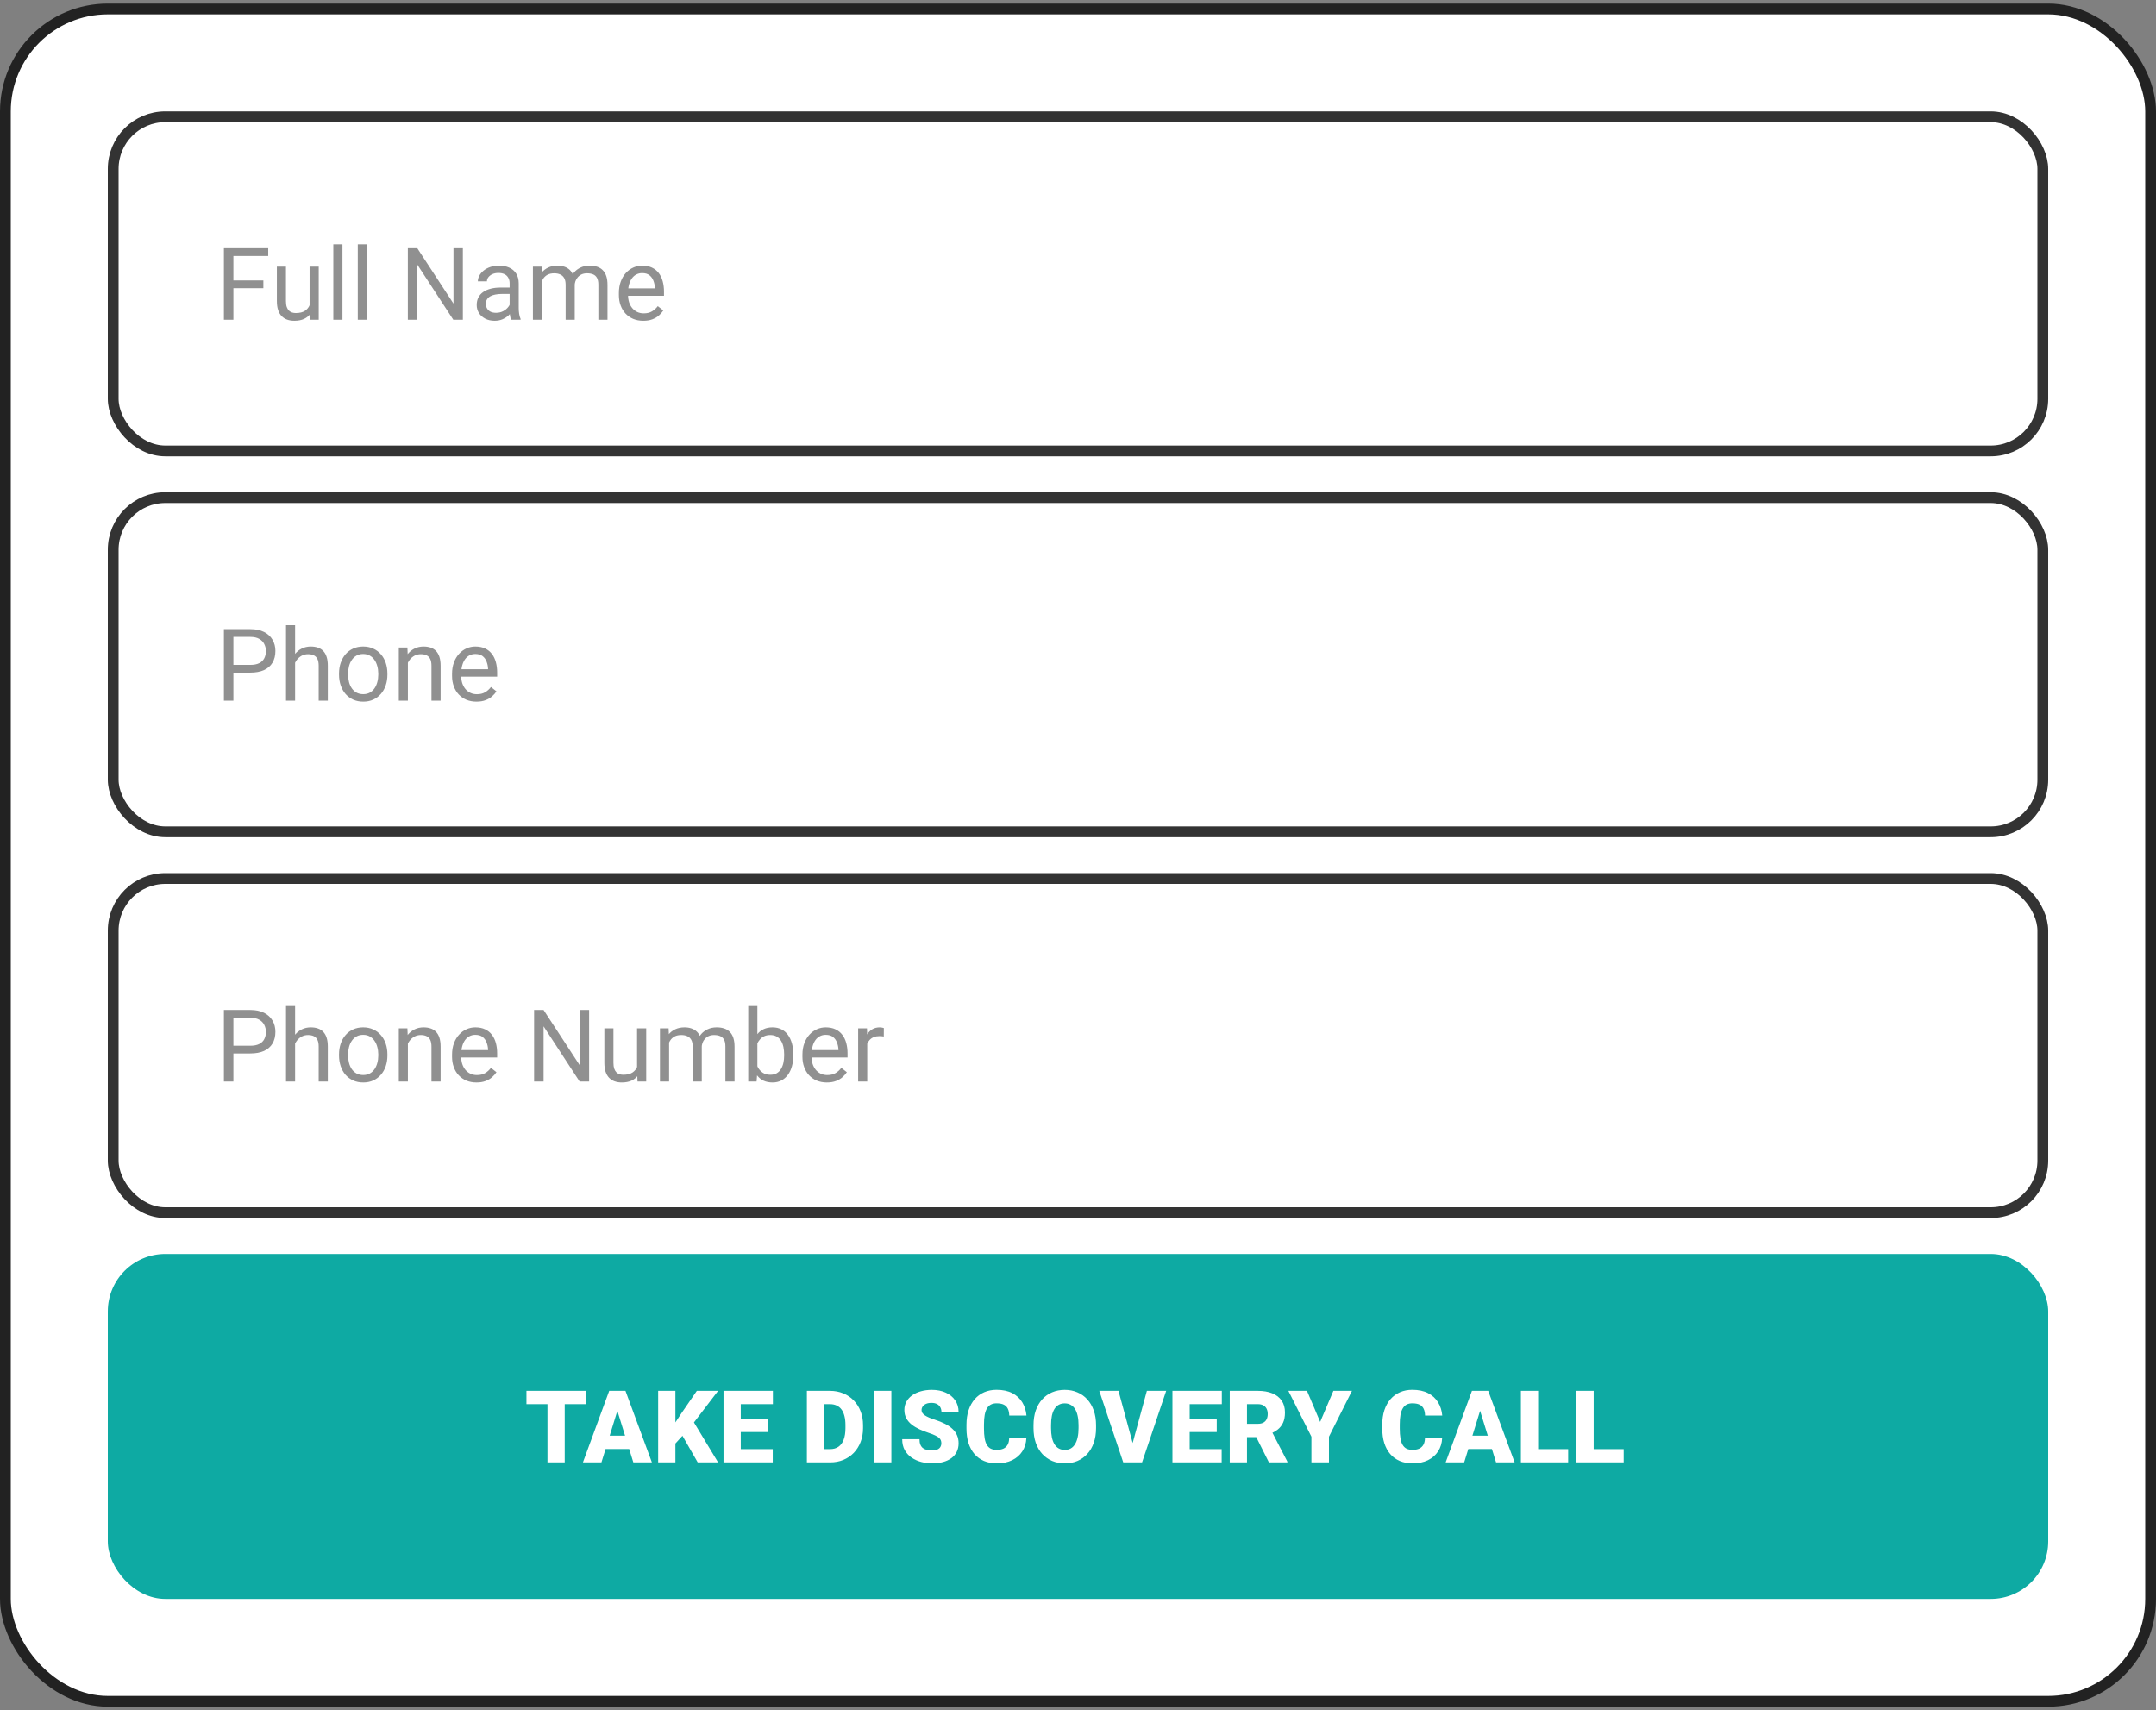 <svg xmlns="http://www.w3.org/2000/svg" width="300" height="238" viewBox="0 0 300 238" fill="none"><rect x="0" y="0" width="300" height="238" fill="#808080" stroke="none"/><rect x="0.75" y="1.25" width="298.5" height="235.5" rx="14.25" fill="white"></rect><rect x="15.75" y="16.25" width="268.5" height="46.5" rx="7.25" fill="white"></rect><path opacity="0.5" d="M32.475 34.547V44.5H31.155V34.547H32.475ZM36.645 39.024V40.105H32.188V39.024H36.645ZM37.321 34.547V35.627H32.188V34.547H37.321ZM43.077 42.791V37.103H44.349V44.5H43.139L43.077 42.791ZM43.316 41.232L43.843 41.219C43.843 41.711 43.79 42.167 43.685 42.586C43.585 43.001 43.421 43.361 43.193 43.666C42.965 43.971 42.667 44.211 42.298 44.384C41.929 44.552 41.48 44.637 40.951 44.637C40.591 44.637 40.261 44.584 39.96 44.48C39.664 44.375 39.408 44.213 39.194 43.994C38.98 43.775 38.814 43.491 38.695 43.14C38.581 42.789 38.524 42.367 38.524 41.875V37.103H39.789V41.889C39.789 42.221 39.825 42.497 39.898 42.716C39.976 42.93 40.078 43.101 40.206 43.228C40.338 43.352 40.484 43.438 40.644 43.488C40.808 43.538 40.976 43.563 41.149 43.563C41.687 43.563 42.113 43.461 42.428 43.256C42.742 43.046 42.968 42.766 43.105 42.415C43.246 42.06 43.316 41.665 43.316 41.232ZM47.65 34V44.5H46.379V34H47.65ZM51.055 34V44.5H49.783V34H51.055ZM64.405 34.547V44.5H63.079L58.068 36.823V44.5H56.749V34.547H58.068L63.1 42.244V34.547H64.405ZM70.913 43.235V39.428C70.913 39.136 70.854 38.883 70.735 38.669C70.621 38.45 70.448 38.282 70.216 38.163C69.983 38.045 69.696 37.985 69.355 37.985C69.035 37.985 68.755 38.04 68.514 38.149C68.277 38.259 68.09 38.402 67.953 38.58C67.821 38.758 67.755 38.949 67.755 39.154H66.49C66.49 38.89 66.559 38.628 66.695 38.368C66.832 38.108 67.028 37.874 67.283 37.664C67.543 37.45 67.853 37.281 68.213 37.158C68.578 37.031 68.983 36.967 69.43 36.967C69.967 36.967 70.441 37.058 70.852 37.24C71.266 37.422 71.59 37.698 71.822 38.067C72.059 38.432 72.178 38.89 72.178 39.441V42.887C72.178 43.133 72.198 43.395 72.239 43.673C72.285 43.951 72.351 44.19 72.438 44.391V44.5H71.118C71.054 44.354 71.004 44.16 70.968 43.919C70.931 43.673 70.913 43.445 70.913 43.235ZM71.132 40.016L71.145 40.904H69.867C69.507 40.904 69.186 40.934 68.903 40.993C68.621 41.048 68.384 41.132 68.192 41.246C68.001 41.36 67.855 41.504 67.755 41.677C67.655 41.845 67.605 42.044 67.605 42.272C67.605 42.504 67.657 42.716 67.762 42.907C67.867 43.099 68.024 43.251 68.233 43.365C68.448 43.475 68.71 43.529 69.019 43.529C69.407 43.529 69.749 43.447 70.045 43.283C70.341 43.119 70.576 42.919 70.749 42.682C70.927 42.445 71.022 42.215 71.036 41.991L71.576 42.6C71.544 42.791 71.458 43.003 71.316 43.235C71.175 43.468 70.986 43.691 70.749 43.905C70.517 44.115 70.239 44.29 69.915 44.432C69.596 44.568 69.236 44.637 68.835 44.637C68.334 44.637 67.894 44.539 67.516 44.343C67.142 44.147 66.85 43.885 66.641 43.557C66.436 43.224 66.333 42.852 66.333 42.442C66.333 42.046 66.41 41.697 66.565 41.397C66.72 41.091 66.944 40.838 67.235 40.638C67.527 40.433 67.878 40.278 68.288 40.173C68.698 40.068 69.156 40.016 69.662 40.016H71.132ZM75.425 38.573V44.5H74.153V37.103H75.356L75.425 38.573ZM75.165 40.522L74.577 40.501C74.582 39.995 74.648 39.528 74.775 39.1C74.903 38.667 75.092 38.291 75.343 37.972C75.593 37.653 75.906 37.407 76.279 37.233C76.653 37.056 77.086 36.967 77.578 36.967C77.924 36.967 78.243 37.017 78.535 37.117C78.827 37.213 79.08 37.366 79.294 37.575C79.508 37.785 79.674 38.054 79.793 38.382C79.912 38.71 79.971 39.106 79.971 39.571V44.5H78.706V39.633C78.706 39.245 78.64 38.935 78.508 38.703C78.38 38.471 78.198 38.302 77.961 38.197C77.724 38.088 77.446 38.033 77.127 38.033C76.753 38.033 76.441 38.099 76.19 38.231C75.94 38.364 75.739 38.546 75.589 38.778C75.439 39.011 75.329 39.277 75.261 39.578C75.197 39.874 75.165 40.189 75.165 40.522ZM79.957 39.824L79.109 40.084C79.114 39.678 79.18 39.289 79.308 38.915C79.44 38.541 79.629 38.209 79.875 37.917C80.126 37.625 80.433 37.395 80.798 37.227C81.162 37.053 81.579 36.967 82.049 36.967C82.445 36.967 82.796 37.019 83.102 37.124C83.412 37.229 83.671 37.391 83.881 37.609C84.095 37.824 84.257 38.099 84.366 38.437C84.476 38.774 84.53 39.175 84.53 39.64V44.5H83.259V39.626C83.259 39.211 83.193 38.89 83.061 38.662C82.933 38.43 82.751 38.268 82.514 38.177C82.281 38.081 82.003 38.033 81.68 38.033C81.402 38.033 81.156 38.081 80.941 38.177C80.727 38.273 80.547 38.405 80.401 38.573C80.255 38.737 80.144 38.926 80.066 39.141C79.993 39.355 79.957 39.583 79.957 39.824ZM89.514 44.637C88.999 44.637 88.532 44.55 88.112 44.377C87.698 44.199 87.34 43.951 87.039 43.632C86.743 43.313 86.515 42.935 86.356 42.497C86.196 42.06 86.116 41.581 86.116 41.062V40.774C86.116 40.173 86.205 39.637 86.383 39.168C86.561 38.694 86.802 38.293 87.107 37.965C87.413 37.637 87.759 37.388 88.147 37.22C88.534 37.051 88.935 36.967 89.35 36.967C89.878 36.967 90.334 37.058 90.717 37.24C91.104 37.422 91.421 37.678 91.667 38.006C91.913 38.329 92.095 38.712 92.214 39.154C92.332 39.592 92.392 40.07 92.392 40.59V41.157H86.868V40.125H91.127V40.029C91.109 39.701 91.04 39.382 90.922 39.072C90.808 38.762 90.626 38.507 90.375 38.307C90.124 38.106 89.783 38.006 89.35 38.006C89.062 38.006 88.798 38.067 88.557 38.19C88.315 38.309 88.108 38.487 87.935 38.724C87.761 38.961 87.627 39.25 87.531 39.592C87.436 39.934 87.388 40.328 87.388 40.774V41.062C87.388 41.412 87.436 41.743 87.531 42.053C87.632 42.358 87.775 42.627 87.962 42.859C88.153 43.092 88.383 43.274 88.652 43.406C88.926 43.538 89.236 43.605 89.582 43.605C90.029 43.605 90.407 43.513 90.717 43.331C91.027 43.149 91.298 42.905 91.53 42.6L92.296 43.208C92.136 43.45 91.934 43.68 91.688 43.898C91.441 44.117 91.138 44.295 90.778 44.432C90.423 44.568 90.001 44.637 89.514 44.637Z" fill="#222222"></path><rect x="15.75" y="16.25" width="268.5" height="46.5" rx="7.25" stroke="#333333" stroke-width="1.5"></rect><rect x="15.75" y="69.25" width="268.5" height="46.5" rx="7.25" fill="white"></rect><path opacity="0.5" d="M34.826 93.597H32.167V92.523H34.826C35.341 92.523 35.758 92.441 36.077 92.277C36.396 92.113 36.629 91.885 36.774 91.594C36.925 91.302 37 90.969 37 90.596C37 90.254 36.925 89.933 36.774 89.632C36.629 89.331 36.396 89.09 36.077 88.907C35.758 88.72 35.341 88.627 34.826 88.627H32.475V97.5H31.155V87.547H34.826C35.578 87.547 36.214 87.677 36.733 87.936C37.253 88.196 37.647 88.556 37.916 89.017C38.185 89.472 38.319 89.994 38.319 90.582C38.319 91.22 38.185 91.765 37.916 92.216C37.647 92.667 37.253 93.011 36.733 93.248C36.214 93.481 35.578 93.597 34.826 93.597ZM41.06 87V97.5H39.796V87H41.06ZM40.76 93.522L40.233 93.501C40.238 92.995 40.313 92.528 40.459 92.1C40.605 91.667 40.81 91.291 41.074 90.972C41.339 90.653 41.653 90.407 42.018 90.233C42.387 90.056 42.795 89.967 43.241 89.967C43.606 89.967 43.934 90.017 44.226 90.117C44.517 90.213 44.766 90.368 44.971 90.582C45.18 90.796 45.34 91.074 45.449 91.416C45.559 91.753 45.613 92.166 45.613 92.653V97.5H44.342V92.64C44.342 92.252 44.285 91.942 44.171 91.71C44.057 91.473 43.891 91.302 43.672 91.197C43.453 91.088 43.184 91.033 42.865 91.033C42.551 91.033 42.264 91.099 42.004 91.231C41.749 91.364 41.528 91.546 41.341 91.778C41.158 92.011 41.015 92.277 40.91 92.578C40.81 92.874 40.76 93.189 40.76 93.522ZM47.172 93.884V93.727C47.172 93.193 47.249 92.699 47.404 92.243C47.559 91.783 47.783 91.384 48.074 91.047C48.366 90.705 48.719 90.441 49.134 90.254C49.548 90.062 50.013 89.967 50.528 89.967C51.048 89.967 51.515 90.062 51.93 90.254C52.349 90.441 52.704 90.705 52.996 91.047C53.292 91.384 53.518 91.783 53.673 92.243C53.828 92.699 53.905 93.193 53.905 93.727V93.884C53.905 94.417 53.828 94.912 53.673 95.367C53.518 95.823 53.292 96.222 52.996 96.564C52.704 96.901 52.351 97.165 51.937 97.356C51.526 97.543 51.062 97.637 50.542 97.637C50.023 97.637 49.555 97.543 49.141 97.356C48.726 97.165 48.37 96.901 48.074 96.564C47.783 96.222 47.559 95.823 47.404 95.367C47.249 94.912 47.172 94.417 47.172 93.884ZM48.437 93.727V93.884C48.437 94.253 48.48 94.602 48.566 94.93C48.653 95.253 48.783 95.54 48.956 95.791C49.134 96.042 49.355 96.24 49.619 96.386C49.883 96.527 50.191 96.598 50.542 96.598C50.888 96.598 51.191 96.527 51.451 96.386C51.715 96.24 51.934 96.042 52.107 95.791C52.281 95.54 52.41 95.253 52.497 94.93C52.588 94.602 52.634 94.253 52.634 93.884V93.727C52.634 93.362 52.588 93.018 52.497 92.694C52.41 92.366 52.278 92.077 52.101 91.826C51.927 91.571 51.709 91.37 51.444 91.225C51.185 91.079 50.879 91.006 50.528 91.006C50.182 91.006 49.877 91.079 49.612 91.225C49.352 91.37 49.134 91.571 48.956 91.826C48.783 92.077 48.653 92.366 48.566 92.694C48.48 93.018 48.437 93.362 48.437 93.727ZM56.756 91.683V97.5H55.491V90.103H56.688L56.756 91.683ZM56.455 93.522L55.929 93.501C55.933 92.995 56.008 92.528 56.154 92.1C56.3 91.667 56.505 91.291 56.77 90.972C57.034 90.653 57.348 90.407 57.713 90.233C58.082 90.056 58.49 89.967 58.937 89.967C59.301 89.967 59.629 90.017 59.921 90.117C60.213 90.213 60.461 90.368 60.666 90.582C60.876 90.796 61.035 91.074 61.145 91.416C61.254 91.753 61.309 92.166 61.309 92.653V97.5H60.037V92.64C60.037 92.252 59.98 91.942 59.866 91.71C59.752 91.473 59.586 91.302 59.367 91.197C59.148 91.088 58.88 91.033 58.56 91.033C58.246 91.033 57.959 91.099 57.699 91.231C57.444 91.364 57.223 91.546 57.036 91.778C56.854 92.011 56.71 92.277 56.605 92.578C56.505 92.874 56.455 93.189 56.455 93.522ZM66.299 97.637C65.784 97.637 65.317 97.55 64.897 97.377C64.483 97.199 64.125 96.951 63.824 96.632C63.528 96.313 63.3 95.935 63.141 95.497C62.981 95.06 62.901 94.581 62.901 94.061V93.774C62.901 93.173 62.99 92.637 63.168 92.168C63.346 91.694 63.587 91.293 63.893 90.965C64.198 90.637 64.544 90.388 64.932 90.22C65.319 90.051 65.72 89.967 66.135 89.967C66.663 89.967 67.119 90.058 67.502 90.24C67.889 90.422 68.206 90.678 68.452 91.006C68.698 91.329 68.88 91.712 68.999 92.154C69.118 92.592 69.177 93.07 69.177 93.59V94.157H63.653V93.125H67.912V93.029C67.894 92.701 67.826 92.382 67.707 92.072C67.593 91.762 67.411 91.507 67.16 91.307C66.909 91.106 66.568 91.006 66.135 91.006C65.848 91.006 65.583 91.067 65.342 91.19C65.1 91.309 64.893 91.487 64.72 91.724C64.546 91.961 64.412 92.25 64.316 92.592C64.221 92.934 64.173 93.328 64.173 93.774V94.061C64.173 94.412 64.221 94.743 64.316 95.053C64.417 95.358 64.56 95.627 64.747 95.859C64.939 96.092 65.169 96.274 65.438 96.406C65.711 96.538 66.021 96.605 66.367 96.605C66.814 96.605 67.192 96.513 67.502 96.331C67.812 96.149 68.083 95.905 68.315 95.6L69.081 96.208C68.921 96.45 68.719 96.68 68.473 96.898C68.227 97.117 67.924 97.295 67.564 97.432C67.208 97.568 66.787 97.637 66.299 97.637Z" fill="#222222"></path><rect x="15.75" y="69.25" width="268.5" height="46.5" rx="7.25" stroke="#333333" stroke-width="1.5"></rect><rect x="15.75" y="122.25" width="268.5" height="46.5" rx="7.25" fill="white"></rect><path opacity="0.5" d="M34.826 146.597H32.167V145.523H34.826C35.341 145.523 35.758 145.441 36.077 145.277C36.396 145.113 36.629 144.885 36.774 144.594C36.925 144.302 37 143.969 37 143.596C37 143.254 36.925 142.933 36.774 142.632C36.629 142.331 36.396 142.09 36.077 141.907C35.758 141.72 35.341 141.627 34.826 141.627H32.475V150.5H31.155V140.547H34.826C35.578 140.547 36.214 140.677 36.733 140.937C37.253 141.196 37.647 141.556 37.916 142.017C38.185 142.472 38.319 142.994 38.319 143.582C38.319 144.22 38.185 144.765 37.916 145.216C37.647 145.667 37.253 146.011 36.733 146.248C36.214 146.48 35.578 146.597 34.826 146.597ZM41.06 140V150.5H39.796V140H41.06ZM40.76 146.521L40.233 146.501C40.238 145.995 40.313 145.528 40.459 145.1C40.605 144.667 40.81 144.291 41.074 143.972C41.339 143.653 41.653 143.407 42.018 143.233C42.387 143.056 42.795 142.967 43.241 142.967C43.606 142.967 43.934 143.017 44.226 143.117C44.517 143.213 44.766 143.368 44.971 143.582C45.18 143.796 45.34 144.074 45.449 144.416C45.559 144.753 45.613 145.166 45.613 145.653V150.5H44.342V145.64C44.342 145.252 44.285 144.942 44.171 144.71C44.057 144.473 43.891 144.302 43.672 144.197C43.453 144.088 43.184 144.033 42.865 144.033C42.551 144.033 42.264 144.099 42.004 144.231C41.749 144.364 41.528 144.546 41.341 144.778C41.158 145.011 41.015 145.277 40.91 145.578C40.81 145.874 40.76 146.189 40.76 146.521ZM47.172 146.884V146.727C47.172 146.193 47.249 145.699 47.404 145.243C47.559 144.783 47.783 144.384 48.074 144.047C48.366 143.705 48.719 143.441 49.134 143.254C49.548 143.062 50.013 142.967 50.528 142.967C51.048 142.967 51.515 143.062 51.93 143.254C52.349 143.441 52.704 143.705 52.996 144.047C53.292 144.384 53.518 144.783 53.673 145.243C53.828 145.699 53.905 146.193 53.905 146.727V146.884C53.905 147.417 53.828 147.911 53.673 148.367C53.518 148.823 53.292 149.222 52.996 149.563C52.704 149.901 52.351 150.165 51.937 150.356C51.526 150.543 51.062 150.637 50.542 150.637C50.023 150.637 49.555 150.543 49.141 150.356C48.726 150.165 48.37 149.901 48.074 149.563C47.783 149.222 47.559 148.823 47.404 148.367C47.249 147.911 47.172 147.417 47.172 146.884ZM48.437 146.727V146.884C48.437 147.253 48.48 147.602 48.566 147.93C48.653 148.253 48.783 148.54 48.956 148.791C49.134 149.042 49.355 149.24 49.619 149.386C49.883 149.527 50.191 149.598 50.542 149.598C50.888 149.598 51.191 149.527 51.451 149.386C51.715 149.24 51.934 149.042 52.107 148.791C52.281 148.54 52.41 148.253 52.497 147.93C52.588 147.602 52.634 147.253 52.634 146.884V146.727C52.634 146.362 52.588 146.018 52.497 145.694C52.41 145.366 52.278 145.077 52.101 144.826C51.927 144.571 51.709 144.37 51.444 144.225C51.185 144.079 50.879 144.006 50.528 144.006C50.182 144.006 49.877 144.079 49.612 144.225C49.352 144.37 49.134 144.571 48.956 144.826C48.783 145.077 48.653 145.366 48.566 145.694C48.48 146.018 48.437 146.362 48.437 146.727ZM56.756 144.683V150.5H55.491V143.104H56.688L56.756 144.683ZM56.455 146.521L55.929 146.501C55.933 145.995 56.008 145.528 56.154 145.1C56.3 144.667 56.505 144.291 56.77 143.972C57.034 143.653 57.348 143.407 57.713 143.233C58.082 143.056 58.49 142.967 58.937 142.967C59.301 142.967 59.629 143.017 59.921 143.117C60.213 143.213 60.461 143.368 60.666 143.582C60.876 143.796 61.035 144.074 61.145 144.416C61.254 144.753 61.309 145.166 61.309 145.653V150.5H60.037V145.64C60.037 145.252 59.98 144.942 59.866 144.71C59.752 144.473 59.586 144.302 59.367 144.197C59.148 144.088 58.88 144.033 58.56 144.033C58.246 144.033 57.959 144.099 57.699 144.231C57.444 144.364 57.223 144.546 57.036 144.778C56.854 145.011 56.71 145.277 56.605 145.578C56.505 145.874 56.455 146.189 56.455 146.521ZM66.299 150.637C65.784 150.637 65.317 150.55 64.897 150.377C64.483 150.199 64.125 149.951 63.824 149.632C63.528 149.313 63.3 148.935 63.141 148.497C62.981 148.06 62.901 147.581 62.901 147.062V146.774C62.901 146.173 62.99 145.637 63.168 145.168C63.346 144.694 63.587 144.293 63.893 143.965C64.198 143.637 64.544 143.388 64.932 143.22C65.319 143.051 65.72 142.967 66.135 142.967C66.663 142.967 67.119 143.058 67.502 143.24C67.889 143.423 68.206 143.678 68.452 144.006C68.698 144.329 68.88 144.712 68.999 145.154C69.118 145.592 69.177 146.07 69.177 146.59V147.157H63.653V146.125H67.912V146.029C67.894 145.701 67.826 145.382 67.707 145.072C67.593 144.762 67.411 144.507 67.16 144.307C66.909 144.106 66.568 144.006 66.135 144.006C65.848 144.006 65.583 144.067 65.342 144.19C65.1 144.309 64.893 144.487 64.72 144.724C64.546 144.961 64.412 145.25 64.316 145.592C64.221 145.934 64.173 146.328 64.173 146.774V147.062C64.173 147.412 64.221 147.743 64.316 148.053C64.417 148.358 64.56 148.627 64.747 148.859C64.939 149.092 65.169 149.274 65.438 149.406C65.711 149.538 66.021 149.604 66.367 149.604C66.814 149.604 67.192 149.513 67.502 149.331C67.812 149.149 68.083 148.905 68.315 148.6L69.081 149.208C68.921 149.45 68.719 149.68 68.473 149.898C68.227 150.117 67.924 150.295 67.564 150.432C67.208 150.568 66.787 150.637 66.299 150.637ZM81.974 140.547V150.5H80.647L75.637 142.823V150.5H74.317V140.547H75.637L80.668 148.244V140.547H81.974ZM88.645 148.791V143.104H89.917V150.5H88.707L88.645 148.791ZM88.885 147.232L89.411 147.219C89.411 147.711 89.359 148.167 89.254 148.586C89.154 149.001 88.99 149.361 88.762 149.666C88.534 149.971 88.235 150.211 87.866 150.384C87.497 150.552 87.048 150.637 86.519 150.637C86.159 150.637 85.829 150.584 85.528 150.479C85.232 150.375 84.977 150.213 84.763 149.994C84.549 149.775 84.382 149.491 84.264 149.14C84.15 148.789 84.093 148.367 84.093 147.875V143.104H85.357V147.889C85.357 148.221 85.394 148.497 85.467 148.716C85.544 148.93 85.647 149.101 85.774 149.229C85.907 149.352 86.052 149.438 86.212 149.488C86.376 149.538 86.545 149.563 86.718 149.563C87.255 149.563 87.682 149.461 87.996 149.256C88.311 149.046 88.536 148.766 88.673 148.415C88.814 148.06 88.885 147.665 88.885 147.232ZM93.103 144.573V150.5H91.831V143.104H93.034L93.103 144.573ZM92.843 146.521L92.255 146.501C92.259 145.995 92.326 145.528 92.453 145.1C92.581 144.667 92.77 144.291 93.02 143.972C93.271 143.653 93.583 143.407 93.957 143.233C94.331 143.056 94.764 142.967 95.256 142.967C95.602 142.967 95.921 143.017 96.213 143.117C96.505 143.213 96.757 143.366 96.972 143.575C97.186 143.785 97.352 144.054 97.471 144.382C97.589 144.71 97.648 145.106 97.648 145.571V150.5H96.384V145.633C96.384 145.245 96.318 144.936 96.186 144.703C96.058 144.471 95.876 144.302 95.639 144.197C95.402 144.088 95.124 144.033 94.805 144.033C94.431 144.033 94.119 144.099 93.868 144.231C93.618 144.364 93.417 144.546 93.267 144.778C93.116 145.011 93.007 145.277 92.939 145.578C92.875 145.874 92.843 146.189 92.843 146.521ZM97.635 145.824L96.787 146.084C96.792 145.678 96.858 145.289 96.985 144.915C97.118 144.541 97.307 144.209 97.553 143.917C97.803 143.625 98.111 143.395 98.476 143.227C98.84 143.053 99.257 142.967 99.727 142.967C100.123 142.967 100.474 143.019 100.779 143.124C101.089 143.229 101.349 143.391 101.559 143.609C101.773 143.824 101.935 144.099 102.044 144.437C102.153 144.774 102.208 145.175 102.208 145.64V150.5H100.937V145.626C100.937 145.211 100.87 144.89 100.738 144.662C100.611 144.43 100.428 144.268 100.191 144.177C99.959 144.081 99.681 144.033 99.357 144.033C99.079 144.033 98.833 144.081 98.619 144.177C98.405 144.272 98.225 144.405 98.079 144.573C97.933 144.737 97.822 144.926 97.744 145.141C97.671 145.355 97.635 145.583 97.635 145.824ZM104.115 140H105.387V149.064L105.277 150.5H104.115V140ZM110.384 146.74V146.884C110.384 147.422 110.32 147.921 110.192 148.381C110.065 148.837 109.878 149.233 109.632 149.57C109.386 149.908 109.085 150.17 108.729 150.356C108.374 150.543 107.966 150.637 107.506 150.637C107.036 150.637 106.624 150.557 106.269 150.397C105.918 150.233 105.621 149.999 105.38 149.693C105.138 149.388 104.945 149.019 104.799 148.586C104.658 148.153 104.56 147.665 104.505 147.123V146.494C104.56 145.947 104.658 145.457 104.799 145.024C104.945 144.591 105.138 144.222 105.38 143.917C105.621 143.607 105.918 143.372 106.269 143.213C106.619 143.049 107.027 142.967 107.492 142.967C107.957 142.967 108.369 143.058 108.729 143.24C109.09 143.418 109.39 143.673 109.632 144.006C109.878 144.339 110.065 144.737 110.192 145.202C110.32 145.662 110.384 146.175 110.384 146.74ZM109.112 146.884V146.74C109.112 146.371 109.078 146.025 109.01 145.701C108.941 145.373 108.832 145.086 108.682 144.84C108.531 144.589 108.333 144.393 108.087 144.252C107.841 144.106 107.538 144.033 107.178 144.033C106.859 144.033 106.581 144.088 106.344 144.197C106.111 144.307 105.913 144.455 105.749 144.642C105.585 144.824 105.451 145.034 105.346 145.271C105.245 145.503 105.17 145.744 105.12 145.995V147.643C105.193 147.962 105.312 148.269 105.476 148.565C105.644 148.857 105.868 149.096 106.146 149.283C106.428 149.47 106.777 149.563 107.191 149.563C107.533 149.563 107.825 149.495 108.066 149.358C108.312 149.217 108.511 149.023 108.661 148.777C108.816 148.531 108.93 148.246 109.003 147.923C109.076 147.599 109.112 147.253 109.112 146.884ZM115.053 150.637C114.538 150.637 114.071 150.55 113.651 150.377C113.237 150.199 112.879 149.951 112.578 149.632C112.282 149.313 112.054 148.935 111.895 148.497C111.735 148.06 111.655 147.581 111.655 147.062V146.774C111.655 146.173 111.744 145.637 111.922 145.168C112.1 144.694 112.341 144.293 112.646 143.965C112.952 143.637 113.298 143.388 113.686 143.22C114.073 143.051 114.474 142.967 114.889 142.967C115.417 142.967 115.873 143.058 116.256 143.24C116.643 143.423 116.96 143.678 117.206 144.006C117.452 144.329 117.634 144.712 117.753 145.154C117.871 145.592 117.931 146.07 117.931 146.59V147.157H112.407V146.125H116.666V146.029C116.648 145.701 116.579 145.382 116.461 145.072C116.347 144.762 116.165 144.507 115.914 144.307C115.663 144.106 115.322 144.006 114.889 144.006C114.602 144.006 114.337 144.067 114.096 144.19C113.854 144.309 113.647 144.487 113.474 144.724C113.3 144.961 113.166 145.25 113.07 145.592C112.975 145.934 112.927 146.328 112.927 146.774V147.062C112.927 147.412 112.975 147.743 113.07 148.053C113.171 148.358 113.314 148.627 113.501 148.859C113.692 149.092 113.923 149.274 114.191 149.406C114.465 149.538 114.775 149.604 115.121 149.604C115.568 149.604 115.946 149.513 116.256 149.331C116.566 149.149 116.837 148.905 117.069 148.6L117.835 149.208C117.675 149.45 117.473 149.68 117.227 149.898C116.98 150.117 116.677 150.295 116.317 150.432C115.962 150.568 115.54 150.637 115.053 150.637ZM120.672 144.266V150.5H119.407V143.104H120.638L120.672 144.266ZM122.982 143.062L122.976 144.238C122.871 144.215 122.771 144.202 122.675 144.197C122.584 144.188 122.479 144.184 122.36 144.184C122.069 144.184 121.811 144.229 121.588 144.32C121.365 144.411 121.175 144.539 121.021 144.703C120.866 144.867 120.743 145.063 120.651 145.291C120.565 145.514 120.508 145.76 120.48 146.029L120.125 146.234C120.125 145.788 120.168 145.368 120.255 144.977C120.346 144.585 120.485 144.238 120.672 143.938C120.859 143.632 121.096 143.395 121.383 143.227C121.674 143.053 122.021 142.967 122.422 142.967C122.513 142.967 122.618 142.978 122.736 143.001C122.855 143.019 122.937 143.04 122.982 143.062Z" fill="#222222"></path><rect x="15.75" y="122.25" width="268.5" height="46.5" rx="7.25" stroke="#333333" stroke-width="1.5"></rect><rect x="15" y="174.5" width="270" height="48" rx="8" fill="#0EAAA3"></rect><path d="M78.578 193.547V203.5H76.179V193.547H78.578ZM81.572 193.547V195.399H73.253V193.547H81.572ZM86.115 195.639L83.688 203.5H81.111L84.768 193.547H86.402L86.115 195.639ZM88.124 203.5L85.691 195.639L85.376 193.547H87.031L90.708 203.5H88.124ZM88.029 199.788V201.641H82.922V199.788H88.029ZM93.979 193.547V203.5H91.58V193.547H93.979ZM99.92 193.547L96.064 198.592L93.808 201.06L93.371 198.858L94.813 196.671L96.96 193.547H99.92ZM97.083 203.5L94.512 199.016L96.379 197.642L99.92 203.5H97.083ZM107.524 201.654V203.5H102.22V201.654H107.524ZM103.074 193.547V203.5H100.675V193.547H103.074ZM106.841 197.498V199.282H102.22V197.498H106.841ZM107.545 193.547V195.399H102.22V193.547H107.545ZM115.509 203.5H113.301L113.314 201.654H115.509C115.964 201.654 116.349 201.545 116.664 201.326C116.983 201.107 117.224 200.782 117.388 200.349C117.557 199.911 117.641 199.373 117.641 198.735V198.305C117.641 197.826 117.594 197.407 117.498 197.047C117.407 196.682 117.27 196.379 117.088 196.138C116.905 195.892 116.678 195.707 116.404 195.584C116.135 195.461 115.825 195.399 115.474 195.399H113.26V193.547H115.474C116.149 193.547 116.766 193.663 117.327 193.896C117.892 194.123 118.38 194.451 118.79 194.88C119.205 195.304 119.524 195.807 119.747 196.391C119.975 196.969 120.089 197.612 120.089 198.318V198.735C120.089 199.437 119.975 200.08 119.747 200.663C119.524 201.246 119.207 201.75 118.797 202.174C118.387 202.598 117.901 202.926 117.341 203.158C116.785 203.386 116.174 203.5 115.509 203.5ZM114.675 193.547V203.5H112.275V193.547H114.675ZM124.029 193.547V203.5H121.637V193.547H124.029ZM130.985 200.854C130.985 200.7 130.962 200.561 130.917 200.438C130.871 200.31 130.787 200.191 130.664 200.082C130.541 199.973 130.363 199.863 130.13 199.754C129.903 199.64 129.602 199.521 129.228 199.398C128.791 199.253 128.369 199.089 127.963 198.906C127.558 198.719 127.195 198.503 126.876 198.257C126.557 198.006 126.305 197.715 126.118 197.382C125.931 197.045 125.837 196.653 125.837 196.206C125.837 195.778 125.933 195.393 126.125 195.051C126.316 194.704 126.583 194.41 126.924 194.169C127.271 193.923 127.676 193.736 128.141 193.608C128.606 193.476 129.114 193.41 129.666 193.41C130.395 193.41 131.037 193.538 131.593 193.793C132.154 194.044 132.591 194.401 132.906 194.866C133.225 195.326 133.384 195.871 133.384 196.5H130.999C130.999 196.249 130.946 196.028 130.841 195.837C130.741 195.646 130.588 195.495 130.383 195.386C130.178 195.276 129.921 195.222 129.611 195.222C129.31 195.222 129.057 195.267 128.852 195.358C128.647 195.45 128.492 195.573 128.387 195.728C128.282 195.878 128.23 196.044 128.23 196.227C128.23 196.377 128.271 196.514 128.353 196.637C128.44 196.755 128.56 196.867 128.715 196.972C128.875 197.076 129.066 197.177 129.29 197.272C129.517 197.368 129.773 197.462 130.055 197.553C130.584 197.721 131.053 197.91 131.463 198.12C131.878 198.325 132.227 198.56 132.509 198.824C132.796 199.084 133.013 199.38 133.159 199.713C133.309 200.046 133.384 200.422 133.384 200.841C133.384 201.287 133.298 201.684 133.125 202.03C132.951 202.377 132.703 202.671 132.379 202.912C132.056 203.149 131.668 203.329 131.217 203.452C130.766 203.575 130.263 203.637 129.707 203.637C129.196 203.637 128.693 203.573 128.196 203.445C127.704 203.313 127.257 203.113 126.856 202.844C126.455 202.57 126.134 202.222 125.892 201.798C125.655 201.369 125.537 200.861 125.537 200.273H127.943C127.943 200.565 127.982 200.811 128.059 201.012C128.137 201.212 128.251 201.374 128.401 201.497C128.551 201.616 128.736 201.702 128.955 201.757C129.173 201.807 129.424 201.832 129.707 201.832C130.012 201.832 130.258 201.789 130.445 201.702C130.632 201.611 130.768 201.493 130.855 201.347C130.942 201.196 130.985 201.032 130.985 200.854ZM140.422 200.13H142.814C142.782 200.823 142.596 201.433 142.254 201.962C141.912 202.491 141.438 202.903 140.832 203.199C140.23 203.491 139.519 203.637 138.699 203.637C138.034 203.637 137.439 203.525 136.915 203.302C136.395 203.078 135.953 202.757 135.589 202.338C135.229 201.919 134.953 201.41 134.762 200.813C134.575 200.216 134.481 199.544 134.481 198.797V198.257C134.481 197.509 134.579 196.837 134.775 196.24C134.976 195.639 135.258 195.128 135.623 194.709C135.992 194.285 136.434 193.962 136.949 193.738C137.464 193.515 138.036 193.403 138.665 193.403C139.531 193.403 140.262 193.558 140.859 193.868C141.456 194.178 141.919 194.604 142.247 195.146C142.575 195.684 142.769 196.297 142.828 196.985H140.435C140.426 196.612 140.363 196.299 140.244 196.049C140.126 195.794 139.939 195.602 139.683 195.475C139.428 195.347 139.089 195.283 138.665 195.283C138.369 195.283 138.111 195.338 137.892 195.447C137.674 195.557 137.491 195.73 137.346 195.967C137.2 196.204 137.09 196.511 137.017 196.89C136.949 197.263 136.915 197.715 136.915 198.243V198.797C136.915 199.326 136.947 199.777 137.011 200.15C137.074 200.524 137.177 200.829 137.318 201.066C137.46 201.303 137.642 201.479 137.865 201.593C138.093 201.702 138.371 201.757 138.699 201.757C139.064 201.757 139.371 201.7 139.622 201.586C139.873 201.467 140.066 201.29 140.203 201.053C140.34 200.811 140.413 200.504 140.422 200.13ZM152.511 198.325V198.729C152.511 199.49 152.404 200.173 152.19 200.779C151.98 201.381 151.682 201.896 151.294 202.324C150.907 202.748 150.449 203.074 149.92 203.302C149.392 203.525 148.808 203.637 148.17 203.637C147.528 203.637 146.94 203.525 146.406 203.302C145.878 203.074 145.418 202.748 145.026 202.324C144.638 201.896 144.337 201.381 144.123 200.779C143.914 200.173 143.809 199.49 143.809 198.729V198.325C143.809 197.564 143.914 196.881 144.123 196.274C144.337 195.668 144.636 195.153 145.019 194.729C145.406 194.301 145.864 193.975 146.393 193.752C146.926 193.524 147.514 193.41 148.156 193.41C148.795 193.41 149.378 193.524 149.906 193.752C150.44 193.975 150.9 194.301 151.287 194.729C151.675 195.153 151.975 195.668 152.19 196.274C152.404 196.881 152.511 197.564 152.511 198.325ZM150.077 198.729V198.312C150.077 197.819 150.034 197.386 149.948 197.013C149.865 196.634 149.742 196.318 149.578 196.062C149.414 195.807 149.211 195.616 148.97 195.488C148.733 195.356 148.462 195.29 148.156 195.29C147.837 195.29 147.559 195.356 147.323 195.488C147.086 195.616 146.887 195.807 146.728 196.062C146.568 196.318 146.448 196.634 146.365 197.013C146.288 197.386 146.249 197.819 146.249 198.312V198.729C146.249 199.216 146.288 199.649 146.365 200.027C146.448 200.401 146.568 200.718 146.728 200.978C146.892 201.237 147.092 201.433 147.329 201.565C147.571 201.698 147.851 201.764 148.17 201.764C148.475 201.764 148.747 201.698 148.984 201.565C149.221 201.433 149.419 201.237 149.578 200.978C149.742 200.718 149.865 200.401 149.948 200.027C150.034 199.649 150.077 199.216 150.077 198.729ZM157.511 201.155L159.583 193.547H162.269L158.913 203.5H157.176L157.511 201.155ZM155.631 193.547L157.703 201.155L158.051 203.5H156.295L152.959 193.547H155.631ZM169.99 201.654V203.5H164.686V201.654H169.99ZM165.54 193.547V203.5H163.141V193.547H165.54ZM169.307 197.498V199.282H164.686V197.498H169.307ZM170.011 193.547V195.399H164.686V193.547H170.011ZM171.115 193.547H175.032C175.797 193.547 176.463 193.661 177.028 193.889C177.593 194.117 178.028 194.454 178.333 194.9C178.643 195.347 178.798 195.898 178.798 196.555C178.798 197.124 178.709 197.601 178.532 197.983C178.354 198.366 178.105 198.683 177.786 198.934C177.472 199.18 177.105 199.382 176.686 199.542L175.9 199.986H172.612L172.598 198.134H175.032C175.337 198.134 175.59 198.079 175.79 197.97C175.991 197.86 176.141 197.705 176.242 197.505C176.346 197.3 176.399 197.056 176.399 196.773C176.399 196.486 176.346 196.24 176.242 196.035C176.137 195.83 175.982 195.673 175.777 195.563C175.576 195.454 175.328 195.399 175.032 195.399H173.514V203.5H171.115V193.547ZM176.563 203.5L174.362 199.098L176.905 199.084L179.133 203.397V203.5H176.563ZM181.864 193.547L183.696 197.867L185.535 193.547H188.119L184.92 199.925V203.5H182.479V199.925L179.273 193.547H181.864ZM198.277 200.13H200.669C200.637 200.823 200.451 201.433 200.109 201.962C199.767 202.491 199.293 202.903 198.687 203.199C198.085 203.491 197.374 203.637 196.554 203.637C195.889 203.637 195.294 203.525 194.77 203.302C194.25 203.078 193.808 202.757 193.444 202.338C193.084 201.919 192.808 201.41 192.617 200.813C192.43 200.216 192.336 199.544 192.336 198.797V198.257C192.336 197.509 192.434 196.837 192.63 196.24C192.831 195.639 193.113 195.128 193.478 194.709C193.847 194.285 194.289 193.962 194.804 193.738C195.319 193.515 195.891 193.403 196.52 193.403C197.386 193.403 198.117 193.558 198.714 193.868C199.311 194.178 199.774 194.604 200.102 195.146C200.43 195.684 200.624 196.297 200.683 196.985H198.29C198.281 196.612 198.218 196.299 198.099 196.049C197.981 195.794 197.794 195.602 197.538 195.475C197.283 195.347 196.944 195.283 196.52 195.283C196.224 195.283 195.966 195.338 195.747 195.447C195.529 195.557 195.346 195.73 195.201 195.967C195.055 196.204 194.945 196.511 194.872 196.89C194.804 197.263 194.77 197.715 194.77 198.243V198.797C194.77 199.326 194.802 199.777 194.866 200.15C194.929 200.524 195.032 200.829 195.173 201.066C195.315 201.303 195.497 201.479 195.72 201.593C195.948 201.702 196.226 201.757 196.554 201.757C196.919 201.757 197.226 201.7 197.477 201.586C197.728 201.467 197.921 201.29 198.058 201.053C198.195 200.811 198.268 200.504 198.277 200.13ZM206.162 195.639L203.735 203.5H201.158L204.815 193.547H206.449L206.162 195.639ZM208.172 203.5L205.738 195.639L205.424 193.547H207.078L210.756 203.5H208.172ZM208.076 199.788V201.641H202.969V199.788H208.076ZM218.203 201.654V203.5H213.172V201.654H218.203ZM214.026 193.547V203.5H211.627V193.547H214.026ZM225.931 201.654V203.5H220.9V201.654H225.931ZM221.754 193.547V203.5H219.355V193.547H221.754Z" fill="white"></path><rect x="0.75" y="1.25" width="298.5" height="235.5" rx="14.25" stroke="#222222" stroke-width="1.5"></rect></svg>